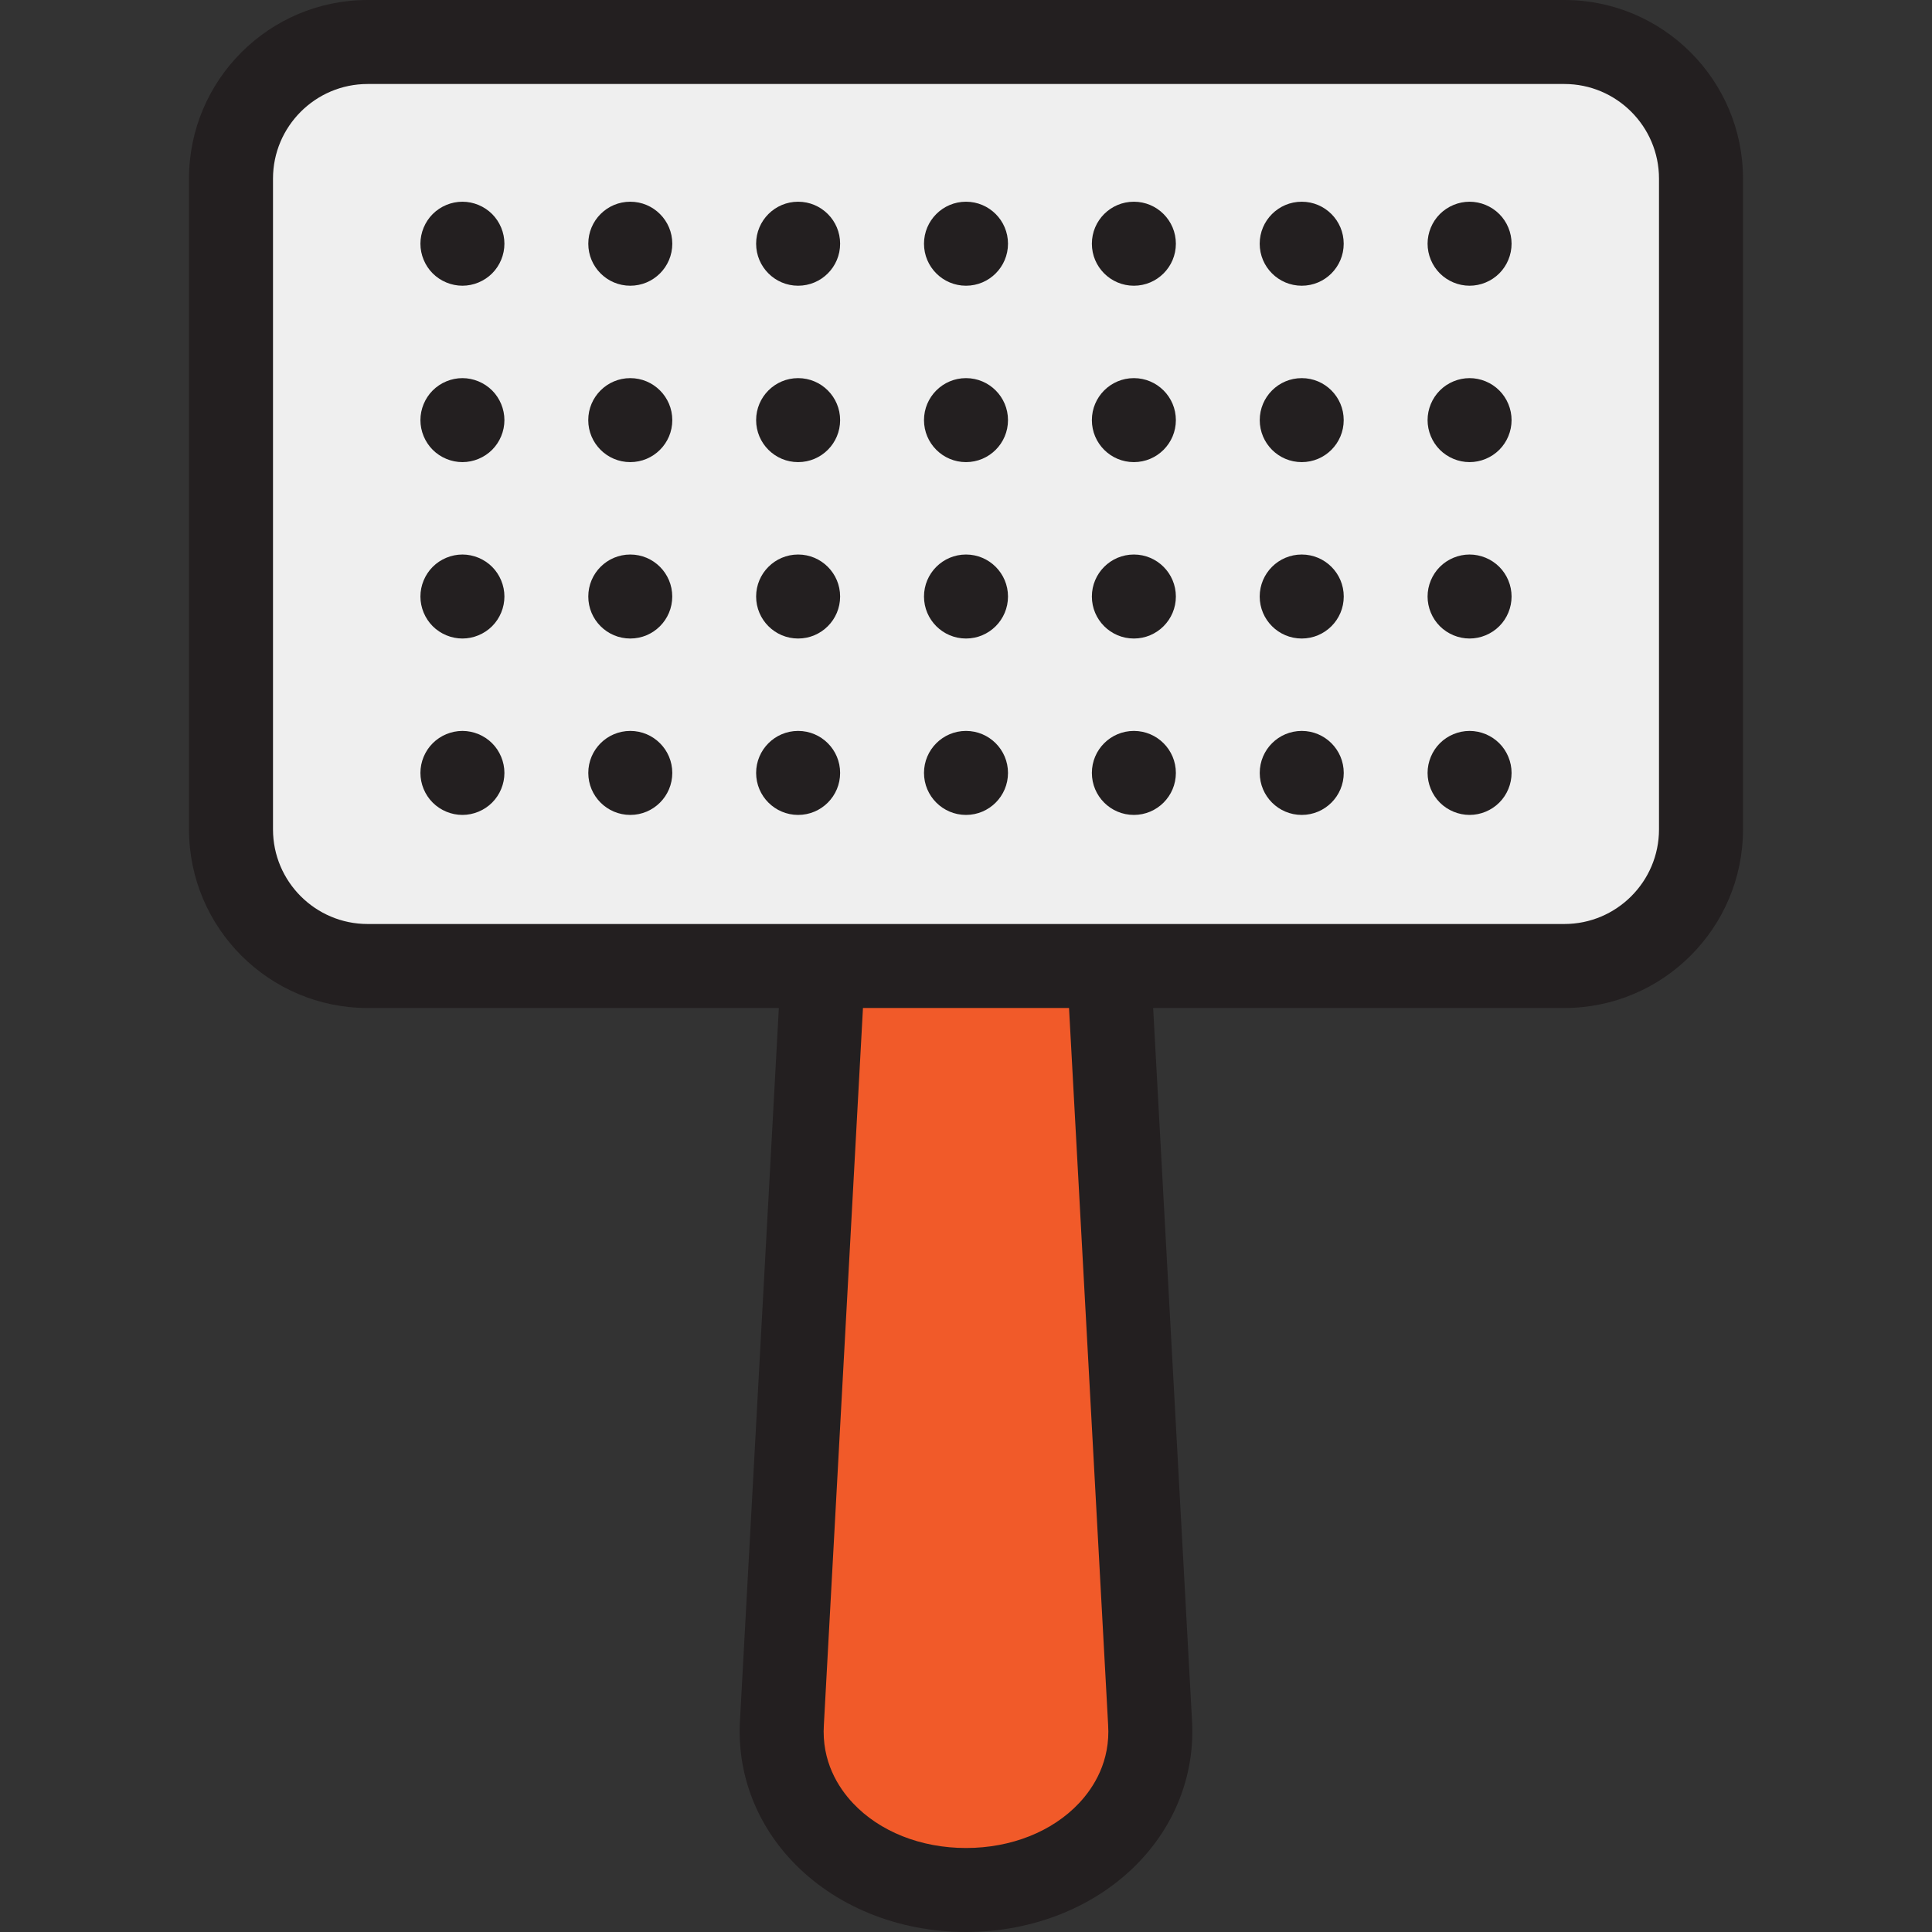 <?xml version="1.0" encoding="iso-8859-1"?>
<!-- Uploaded to: SVG Repo, www.svgrepo.com, Generator: SVG Repo Mixer Tools -->
<svg height="800px" width="800px" version="1.1" id="Layer_1" xmlns="http://www.w3.org/2000/svg" xmlns:xlink="http://www.w3.org/1999/xlink" 
	 viewBox="0 0 512 512" xml:space="preserve">
<rect x="0" y="0" width="512" height="512" fill="#333333" stroke="none"/>
<path style="fill:#EFEFEF;" d="M414.575,256H97.424c-19.997,0-36.207-16.21-36.207-36.207V47.338
	c0-19.997,16.21-36.207,36.207-36.207h317.151c19.997,0,36.207,16.21,36.207,36.207v172.455C450.782,239.79,434.572,256,414.575,256
	z"/>
<path style="fill:#F15A29;" d="M255.999,500.87L255.999,500.87c-28.528,0-50.364-19.93-48.771-44.522
	c3.643-66.783,7.285-133.565,10.928-200.348c25.229,0,50.458,0,75.687,0c3.643,66.783,7.285,133.565,10.928,200.348
	C306.364,480.938,284.528,500.868,255.999,500.87z"/>
<g>
	<path style="fill:#231F20;" d="M414.575,0H97.424C71.322,0,50.086,21.236,50.086,47.338v172.455
		c0,26.103,21.236,47.338,47.338,47.338h108.978l-10.285,188.562c-0.874,13.765,3.974,27.028,13.654,37.356
		C221.06,505.092,237.91,512,255.999,512l0,0c18.089-0.001,34.941-6.909,46.229-18.954c9.68-10.327,14.527-23.592,13.653-37.357
		L305.598,267.13h108.978c26.102,0,47.338-21.235,47.338-47.337V47.338C461.912,21.236,440.677,0,414.575,0z M293.657,456.954
		c0.002,0.037,0.004,0.075,0.007,0.114c0.629,9.715-3.827,16.649-7.676,20.755c-7.098,7.573-18.028,11.916-29.989,11.916
		s-22.89-4.342-29.988-11.915c-3.849-4.106-8.306-11.041-7.676-20.756c0.002-0.038,0.004-0.076,0.007-0.114l10.352-189.824h54.608
		L293.657,456.954z M439.652,219.794c0,13.827-11.25,25.076-25.077,25.076H97.424c-13.827,0-25.077-11.248-25.077-25.076V47.338
		c0-13.827,11.25-25.077,25.077-25.077h317.151c13.827,0,25.077,11.25,25.077,25.077V219.794z"/>
	<path style="fill:#231F20;" d="M122.546,53.458c-2.927,0-5.799,1.191-7.869,3.262c-2.07,2.069-3.261,4.941-3.261,7.868
		c0,2.928,1.191,5.8,3.261,7.869c2.07,2.07,4.942,3.261,7.869,3.261c2.927,0,5.799-1.19,7.869-3.261
		c2.07-2.069,3.261-4.941,3.261-7.869c0-2.927-1.191-5.799-3.261-7.868C128.344,54.65,125.473,53.458,122.546,53.458z"/>
	<path style="fill:#231F20;" d="M300.488,53.458c-6.155,0-11.13,4.986-11.13,11.13c0,6.145,4.975,11.13,11.13,11.13
		c6.144,0,11.13-4.985,11.13-11.13C311.618,58.446,306.632,53.458,300.488,53.458z"/>
	<path style="fill:#231F20;" d="M211.511,53.458c-6.144,0-11.13,4.986-11.13,11.13c0,6.145,4.986,11.13,11.13,11.13
		c6.155,0,11.13-4.985,11.13-11.13C222.642,58.446,217.666,53.458,211.511,53.458z"/>
	<path style="fill:#231F20;" d="M167.023,53.458c-6.144,0-11.119,4.986-11.119,11.13c0,6.145,4.975,11.13,11.119,11.13
		c6.155,0,11.142-4.985,11.142-11.13C178.164,58.446,173.178,53.458,167.023,53.458z"/>
	<path style="fill:#231F20;" d="M255.999,53.458c-6.144,0-11.13,4.986-11.13,11.13c0,6.145,4.986,11.13,11.13,11.13
		c6.144,0,11.13-4.985,11.13-11.13C267.13,58.446,262.143,53.458,255.999,53.458z"/>
	<path style="fill:#231F20;" d="M344.976,75.719c6.144,0,11.119-4.985,11.119-11.13c0-6.144-4.975-11.13-11.119-11.13
		c-6.155,0-11.142,4.986-11.142,11.13C333.835,70.734,338.821,75.719,344.976,75.719z"/>
	<path style="fill:#231F20;" d="M389.453,53.458c-2.927,0-5.788,1.191-7.869,3.262c-2.07,2.069-3.261,4.941-3.261,7.868
		c0,2.928,1.191,5.8,3.261,7.869c2.07,2.07,4.942,3.261,7.869,3.261c2.938,0,5.799-1.19,7.869-3.261
		c2.081-2.069,3.261-4.941,3.261-7.869c0-2.927-1.18-5.799-3.261-7.868C395.252,54.65,392.381,53.458,389.453,53.458z"/>
	<path style="fill:#231F20;" d="M122.546,100.206c-2.927,0-5.799,1.191-7.869,3.262c-2.07,2.069-3.261,4.941-3.261,7.868
		c0,2.928,1.191,5.8,3.261,7.869c2.07,2.07,4.942,3.261,7.869,3.261c2.927,0,5.799-1.19,7.869-3.261
		c2.07-2.069,3.261-4.941,3.261-7.869c0-2.927-1.191-5.799-3.261-7.868C128.333,101.398,125.473,100.206,122.546,100.206z"/>
	<path style="fill:#231F20;" d="M211.511,100.206c-6.144,0-11.13,4.986-11.13,11.13c0,6.145,4.986,11.13,11.13,11.13
		c6.155,0,11.13-4.985,11.13-11.13C222.642,105.194,217.666,100.206,211.511,100.206z"/>
	<path style="fill:#231F20;" d="M255.999,100.206c-6.144,0-11.13,4.986-11.13,11.13c0,6.145,4.986,11.13,11.13,11.13
		c6.144,0,11.13-4.985,11.13-11.13C267.13,105.194,262.143,100.206,255.999,100.206z"/>
	<path style="fill:#231F20;" d="M167.023,100.206c-6.144,0-11.13,4.986-11.13,11.13c0,6.145,4.986,11.13,11.13,11.13
		c6.155,0,11.142-4.985,11.142-11.13C178.164,105.194,173.178,100.206,167.023,100.206z"/>
	<path style="fill:#231F20;" d="M300.488,100.206c-6.155,0-11.13,4.986-11.13,11.13c0,6.145,4.975,11.13,11.13,11.13
		c6.144,0,11.13-4.985,11.13-11.13C311.618,105.194,306.632,100.206,300.488,100.206z"/>
	<path style="fill:#231F20;" d="M344.976,100.206c-6.155,0-11.13,4.986-11.13,11.13c0,6.145,4.975,11.13,11.13,11.13
		c6.144,0,11.119-4.985,11.119-11.13C356.095,105.194,351.12,100.206,344.976,100.206z"/>
	<path style="fill:#231F20;" d="M389.453,100.206c-2.927,0-5.799,1.191-7.869,3.262c-2.07,2.069-3.261,4.941-3.261,7.868
		c0,2.928,1.191,5.8,3.261,7.869c2.07,2.07,4.942,3.261,7.869,3.261c2.938,0,5.799-1.19,7.869-3.261
		c2.081-2.069,3.261-4.941,3.261-7.869c0-2.927-1.18-5.799-3.261-7.868C395.252,101.398,392.392,100.206,389.453,100.206z"/>
	<path style="fill:#231F20;" d="M122.546,146.954c-2.927,0-5.799,1.191-7.869,3.262c-2.07,2.069-3.261,4.941-3.261,7.868
		c0,2.928,1.191,5.8,3.261,7.869c2.07,2.07,4.942,3.261,7.869,3.261c2.927,0,5.799-1.19,7.869-3.261
		c2.07-2.069,3.261-4.941,3.261-7.869c0-2.927-1.191-5.799-3.261-7.868C128.344,148.146,125.473,146.954,122.546,146.954z"/>
	<path style="fill:#231F20;" d="M167.034,169.215c6.144,0,11.119-4.985,11.119-11.13c0-6.144-4.975-11.13-11.119-11.13
		c-6.155,0-11.13,4.986-11.13,11.13C155.903,164.23,160.879,169.215,167.034,169.215z"/>
	<path style="fill:#231F20;" d="M211.511,146.954c-6.144,0-11.13,4.986-11.13,11.13c0,6.145,4.986,11.13,11.13,11.13
		c6.144,0,11.13-4.985,11.13-11.13C222.642,151.942,217.655,146.954,211.511,146.954z"/>
	<path style="fill:#231F20;" d="M255.999,146.954c-6.144,0-11.13,4.986-11.13,11.13c0,6.145,4.986,11.13,11.13,11.13
		c6.144,0,11.13-4.985,11.13-11.13C267.13,151.942,262.143,146.954,255.999,146.954z"/>
	<path style="fill:#231F20;" d="M300.488,146.954c-6.144,0-11.13,4.986-11.13,11.13c0,6.145,4.986,11.13,11.13,11.13
		c6.144,0,11.13-4.985,11.13-11.13C311.618,151.942,306.632,146.954,300.488,146.954z"/>
	<path style="fill:#231F20;" d="M344.965,146.954c-6.144,0-11.13,4.986-11.13,11.13c0,6.145,4.986,11.13,11.13,11.13
		c6.155,0,11.142-4.985,11.142-11.13C356.107,151.942,351.12,146.954,344.965,146.954z"/>
	<path style="fill:#231F20;" d="M389.453,146.954c-2.927,0-5.799,1.191-7.869,3.262c-2.07,2.069-3.261,4.941-3.261,7.868
		c0,2.928,1.191,5.8,3.261,7.869c2.07,2.07,4.942,3.261,7.869,3.261s5.799-1.19,7.869-3.261c2.081-2.069,3.261-4.941,3.261-7.869
		c0-2.927-1.18-5.799-3.261-7.868C395.252,148.146,392.381,146.954,389.453,146.954z"/>
	<path style="fill:#231F20;" d="M122.546,193.702c-2.938,0-5.799,1.191-7.869,3.262c-2.081,2.069-3.261,4.941-3.261,7.868
		c0,2.928,1.18,5.8,3.261,7.869c2.07,2.07,4.931,3.261,7.869,3.261c2.927,0,5.799-1.19,7.869-3.261
		c2.07-2.069,3.261-4.941,3.261-7.869c0-2.927-1.191-5.799-3.261-7.868C128.344,194.894,125.473,193.702,122.546,193.702z"/>
	<path style="fill:#231F20;" d="M211.511,193.702c-6.144,0-11.13,4.986-11.13,11.13c0,6.145,4.986,11.13,11.13,11.13
		c6.155,0,11.13-4.985,11.13-11.13C222.642,198.689,217.666,193.702,211.511,193.702z"/>
	<path style="fill:#231F20;" d="M255.999,193.702c-6.144,0-11.13,4.986-11.13,11.13c0,6.145,4.986,11.13,11.13,11.13
		c6.144,0,11.13-4.985,11.13-11.13C267.13,198.689,262.143,193.702,255.999,193.702z"/>
	<path style="fill:#231F20;" d="M167.034,193.702c-6.155,0-11.13,4.986-11.13,11.13c0,6.145,4.975,11.13,11.13,11.13
		c6.144,0,11.13-4.985,11.13-11.13C178.164,198.689,173.178,193.702,167.034,193.702z"/>
	<path style="fill:#231F20;" d="M300.488,193.702c-6.155,0-11.13,4.986-11.13,11.13c0,6.145,4.975,11.13,11.13,11.13
		c6.144,0,11.13-4.985,11.13-11.13C311.618,198.689,306.632,193.702,300.488,193.702z"/>
	<path style="fill:#231F20;" d="M344.976,193.702c-6.155,0-11.13,4.986-11.13,11.13c0,6.145,4.975,11.13,11.13,11.13
		c6.144,0,11.13-4.985,11.13-11.13C356.107,198.689,351.12,193.702,344.976,193.702z"/>
	<path style="fill:#231F20;" d="M389.453,193.702c-2.927,0-5.799,1.191-7.869,3.262c-2.07,2.069-3.261,4.941-3.261,7.868
		c0,2.928,1.191,5.8,3.261,7.869c2.07,2.07,4.942,3.261,7.869,3.261c2.938,0,5.799-1.19,7.869-3.261
		c2.081-2.069,3.261-4.941,3.261-7.869c0-2.927-1.18-5.799-3.261-7.868C395.252,194.894,392.392,193.702,389.453,193.702z"/>
</g>
</svg>